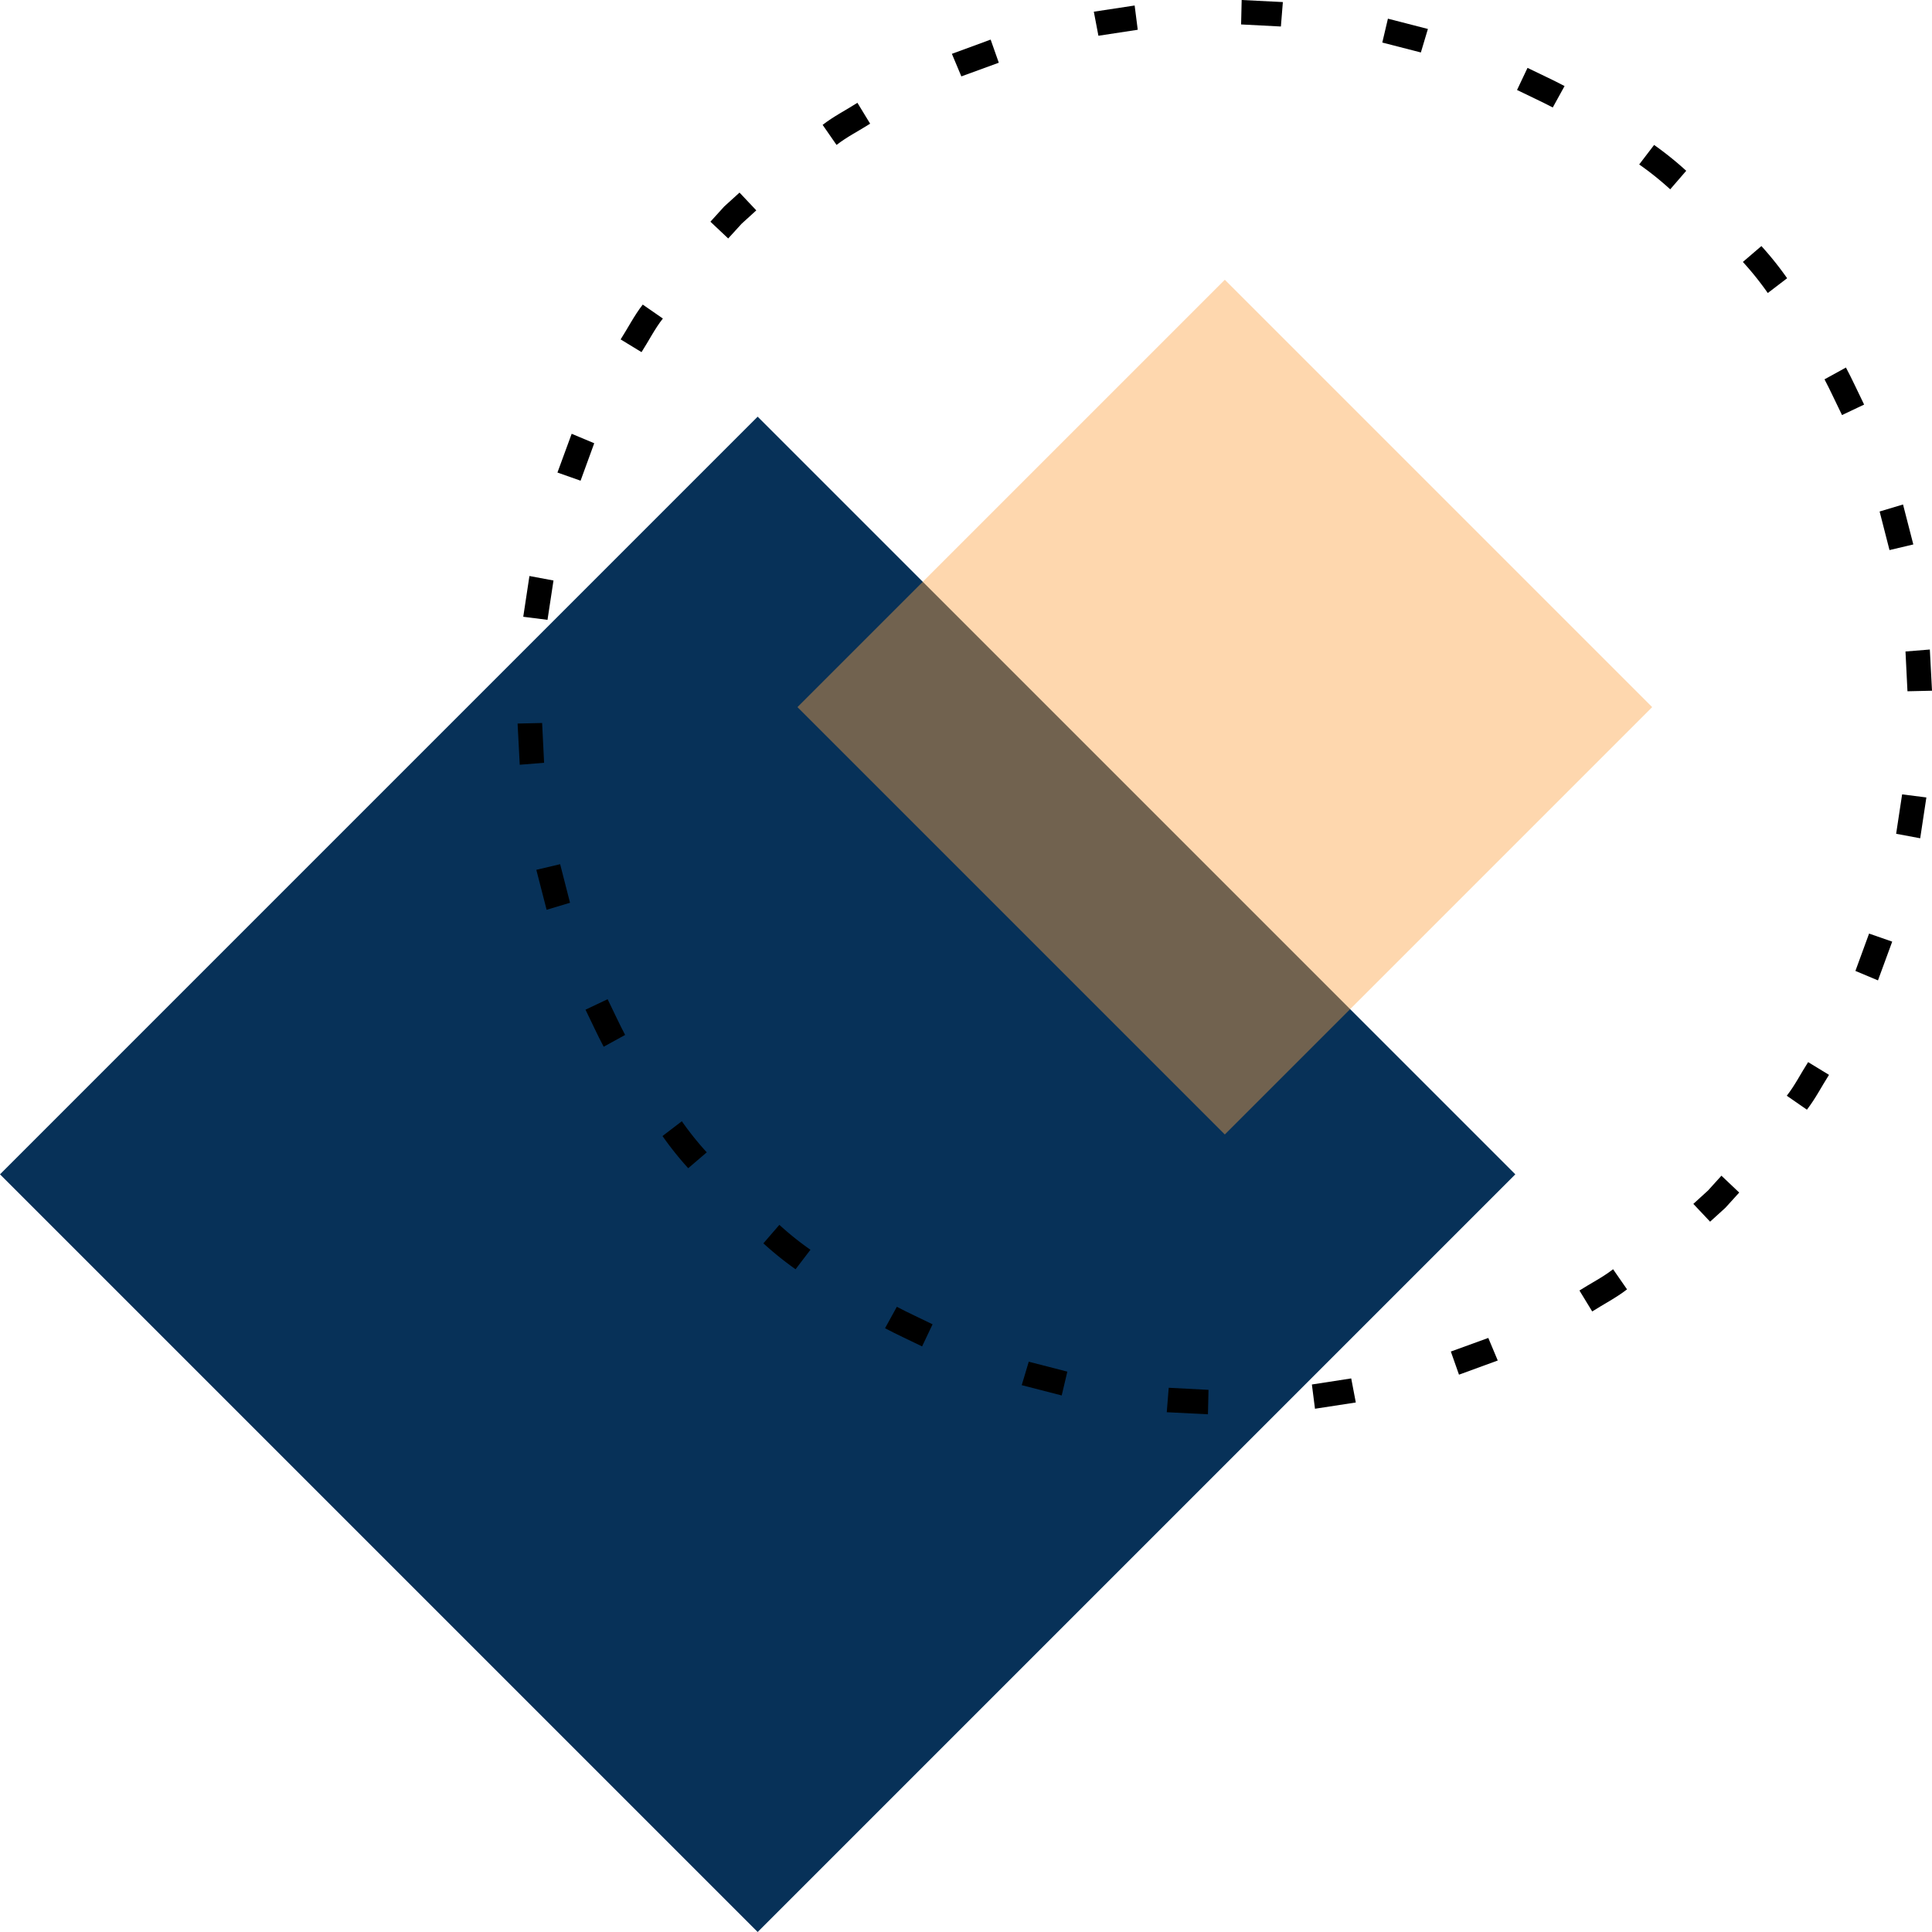 <svg id="Group_221761" data-name="Group 221761" xmlns="http://www.w3.org/2000/svg" width="146.001" height="146" viewBox="0 0 146.001 146">
  <rect id="Rectangle_216096" data-name="Rectangle 216096" width="80.973" height="80.973" transform="translate(0 88.744) rotate(-45)" fill="#073158"/>
  <rect id="Rectangle_216097" data-name="Rectangle 216097" width="45.673" height="45.673" transform="translate(60.263 53.437) rotate(-45)" fill="#fea445" opacity="0.43"/>
  <path id="Path_483777" data-name="Path 483777" d="M364.135,161.26l-1.818-.34L361.85,164l1.833.233Z" transform="translate(-322.308 -117.391)"/>
  <path id="Path_483778" data-name="Path 483778" d="M375.441,132.984l-1.521-1.054c-.637.821-1.111,1.755-1.67,2.632l1.578.962C374.373,134.682,374.818,133.777,375.441,132.984Z" transform="translate(-325.349 -108.913)"/>
  <path id="Path_483779" data-name="Path 483779" d="M368.281,146.445l-1.705-.715-1.075,2.929,1.748.616Z" transform="translate(-323.375 -112.949)"/>
  <path id="Path_483780" data-name="Path 483780" d="M382.887,121.017l-1.047,1.153,1.344,1.267,1.012-1.111,1.111-1.012-1.267-1.344Z" transform="translate(-328.154 -105.416)"/>
  <path id="Path_483781" data-name="Path 483781" d="M407.63,104.705l.715,1.705,2.83-1.033-.616-1.748Z" transform="translate(-335.696 -100.637)"/>
  <path id="Path_483782" data-name="Path 483782" d="M393.82,112.043l1.054,1.521c.792-.616,1.7-1.068,2.54-1.606l-.962-1.578c-.877.559-1.811,1.033-2.632,1.67Z" transform="translate(-331.657 -102.611)"/>
  <path id="Path_483783" data-name="Path 483783" d="M422.79,100.457l.347,1.818,2.972-.453-.234-1.833Z" transform="translate(-340.13 -99.573)"/>
  <path id="Path_483784" data-name="Path 483784" d="M453.6,103.2l2.915.75.531-1.776-3.021-.778Z" transform="translate(-349.14 -99.985)"/>
  <path id="Path_483785" data-name="Path 483785" d="M438.52,101.247l3.007.156.149-1.847-3.113-.156Z" transform="translate(-344.73 -99.4)"/>
  <path id="Path_483786" data-name="Path 483786" d="M467.99,108.32c.9.446,1.818.856,2.7,1.323l.892-1.62c-.92-.488-1.868-.913-2.8-1.373Z" transform="translate(-353.348 -101.52)"/>
  <path id="Path_483787" data-name="Path 483787" d="M495.457,128.114a24.849,24.849,0,0,0-1.946-2.434l-1.4,1.2a23.188,23.188,0,0,1,1.882,2.349l1.472-1.125Z" transform="translate(-360.402 -107.085)"/>
  <path id="Path_483788" data-name="Path 483788" d="M481.03,116.352a23,23,0,0,1,2.349,1.882l1.21-1.4a24.828,24.828,0,0,0-2.427-1.953l-1.125,1.472Z" transform="translate(-357.161 -103.927)"/>
  <path id="Path_483789" data-name="Path 483789" d="M502.153,142.244l1.67-.792c-.46-.934-.884-1.882-1.373-2.8l-1.62.892c.467.884.877,1.8,1.323,2.7Z" transform="translate(-362.952 -110.878)"/>
  <path id="Path_483790" data-name="Path 483790" d="M509.629,171.926l1.854-.042-.163-3.113-1.84.149Z" transform="translate(-365.482 -119.687)"/>
  <path id="Path_483791" data-name="Path 483791" d="M507.46,156.726l1.8-.425-.778-3.021-1.769.531Z" transform="translate(-364.671 -115.157)"/>
  <path id="Path_483792" data-name="Path 483792" d="M508.48,187.219l1.818.34.467-3.085-1.833-.233Z" transform="translate(-365.189 -124.211)"/>
  <path id="Path_483793" data-name="Path 483793" d="M496.8,215.38l1.521,1.054c.637-.821,1.111-1.755,1.67-2.632l-1.578-.962c-.545.842-.991,1.748-1.613,2.54Z" transform="translate(-361.773 -132.575)"/>
  <path id="Path_483794" data-name="Path 483794" d="M504.13,201.933l1.705.715,1.076-2.929-1.748-.609Z" transform="translate(-363.917 -128.56)"/>
  <path id="Path_483795" data-name="Path 483795" d="M487.931,226.088,486.82,227.1l1.267,1.344,1.153-1.047,1.047-1.153-1.344-1.274Z" transform="translate(-358.855 -136.122)"/>
  <path id="Path_483796" data-name="Path 483796" d="M460.92,243.323l.616,1.748L464.465,244l-.715-1.705Z" transform="translate(-351.28 -141.187)"/>
  <path id="Path_483797" data-name="Path 483797" d="M474.66,236.573l.962,1.578c.877-.559,1.811-1.033,2.632-1.67L477.2,234.96c-.792.616-1.7,1.068-2.54,1.606Z" transform="translate(-355.299 -139.044)"/>
  <path id="Path_483798" data-name="Path 483798" d="M446.08,247.08l.234,1.833,3.085-.474-.347-1.818Z" transform="translate(-346.941 -142.454)"/>
  <path id="Path_483799" data-name="Path 483799" d="M415.09,246.609l3.021.778.425-1.8-2.915-.75Z" transform="translate(-337.878 -141.933)"/>
  <path id="Path_483800" data-name="Path 483800" d="M430.58,249.467l3.113.156.042-1.847-3.007-.156Z" transform="translate(-342.408 -142.746)"/>
  <path id="Path_483801" data-name="Path 483801" d="M400.49,240.59c.92.488,1.868.913,2.8,1.373l.792-1.67c-.9-.446-1.818-.856-2.7-1.323Z" transform="translate(-333.608 -140.216)"/>
  <path id="Path_483802" data-name="Path 483802" d="M376.717,220.268a24.849,24.849,0,0,0,1.946,2.434l1.4-1.2a23.188,23.188,0,0,1-1.882-2.349l-1.472,1.125Z" transform="translate(-326.654 -134.42)"/>
  <path id="Path_483803" data-name="Path 483803" d="M387.5,231.621a24.831,24.831,0,0,0,2.427,1.953l1.125-1.472a22.992,22.992,0,0,1-2.349-1.882l-1.21,1.4Z" transform="translate(-329.806 -137.658)"/>
  <path id="Path_483804" data-name="Path 483804" d="M370.17,206.12l-1.67.792c.46.934.884,1.882,1.373,2.8l1.62-.892c-.467-.884-.877-1.8-1.323-2.7Z" transform="translate(-324.253 -130.61)"/>
  <path id="Path_483805" data-name="Path 483805" d="M363.1,176.62l-1.854.042.163,3.113,1.84-.149Z" transform="translate(-322.132 -121.983)"/>
  <path id="Path_483806" data-name="Path 483806" d="M365.047,191.7l-1.8.425.778,3.021,1.769-.531Z" transform="translate(-322.717 -126.393)"/>
</svg>
